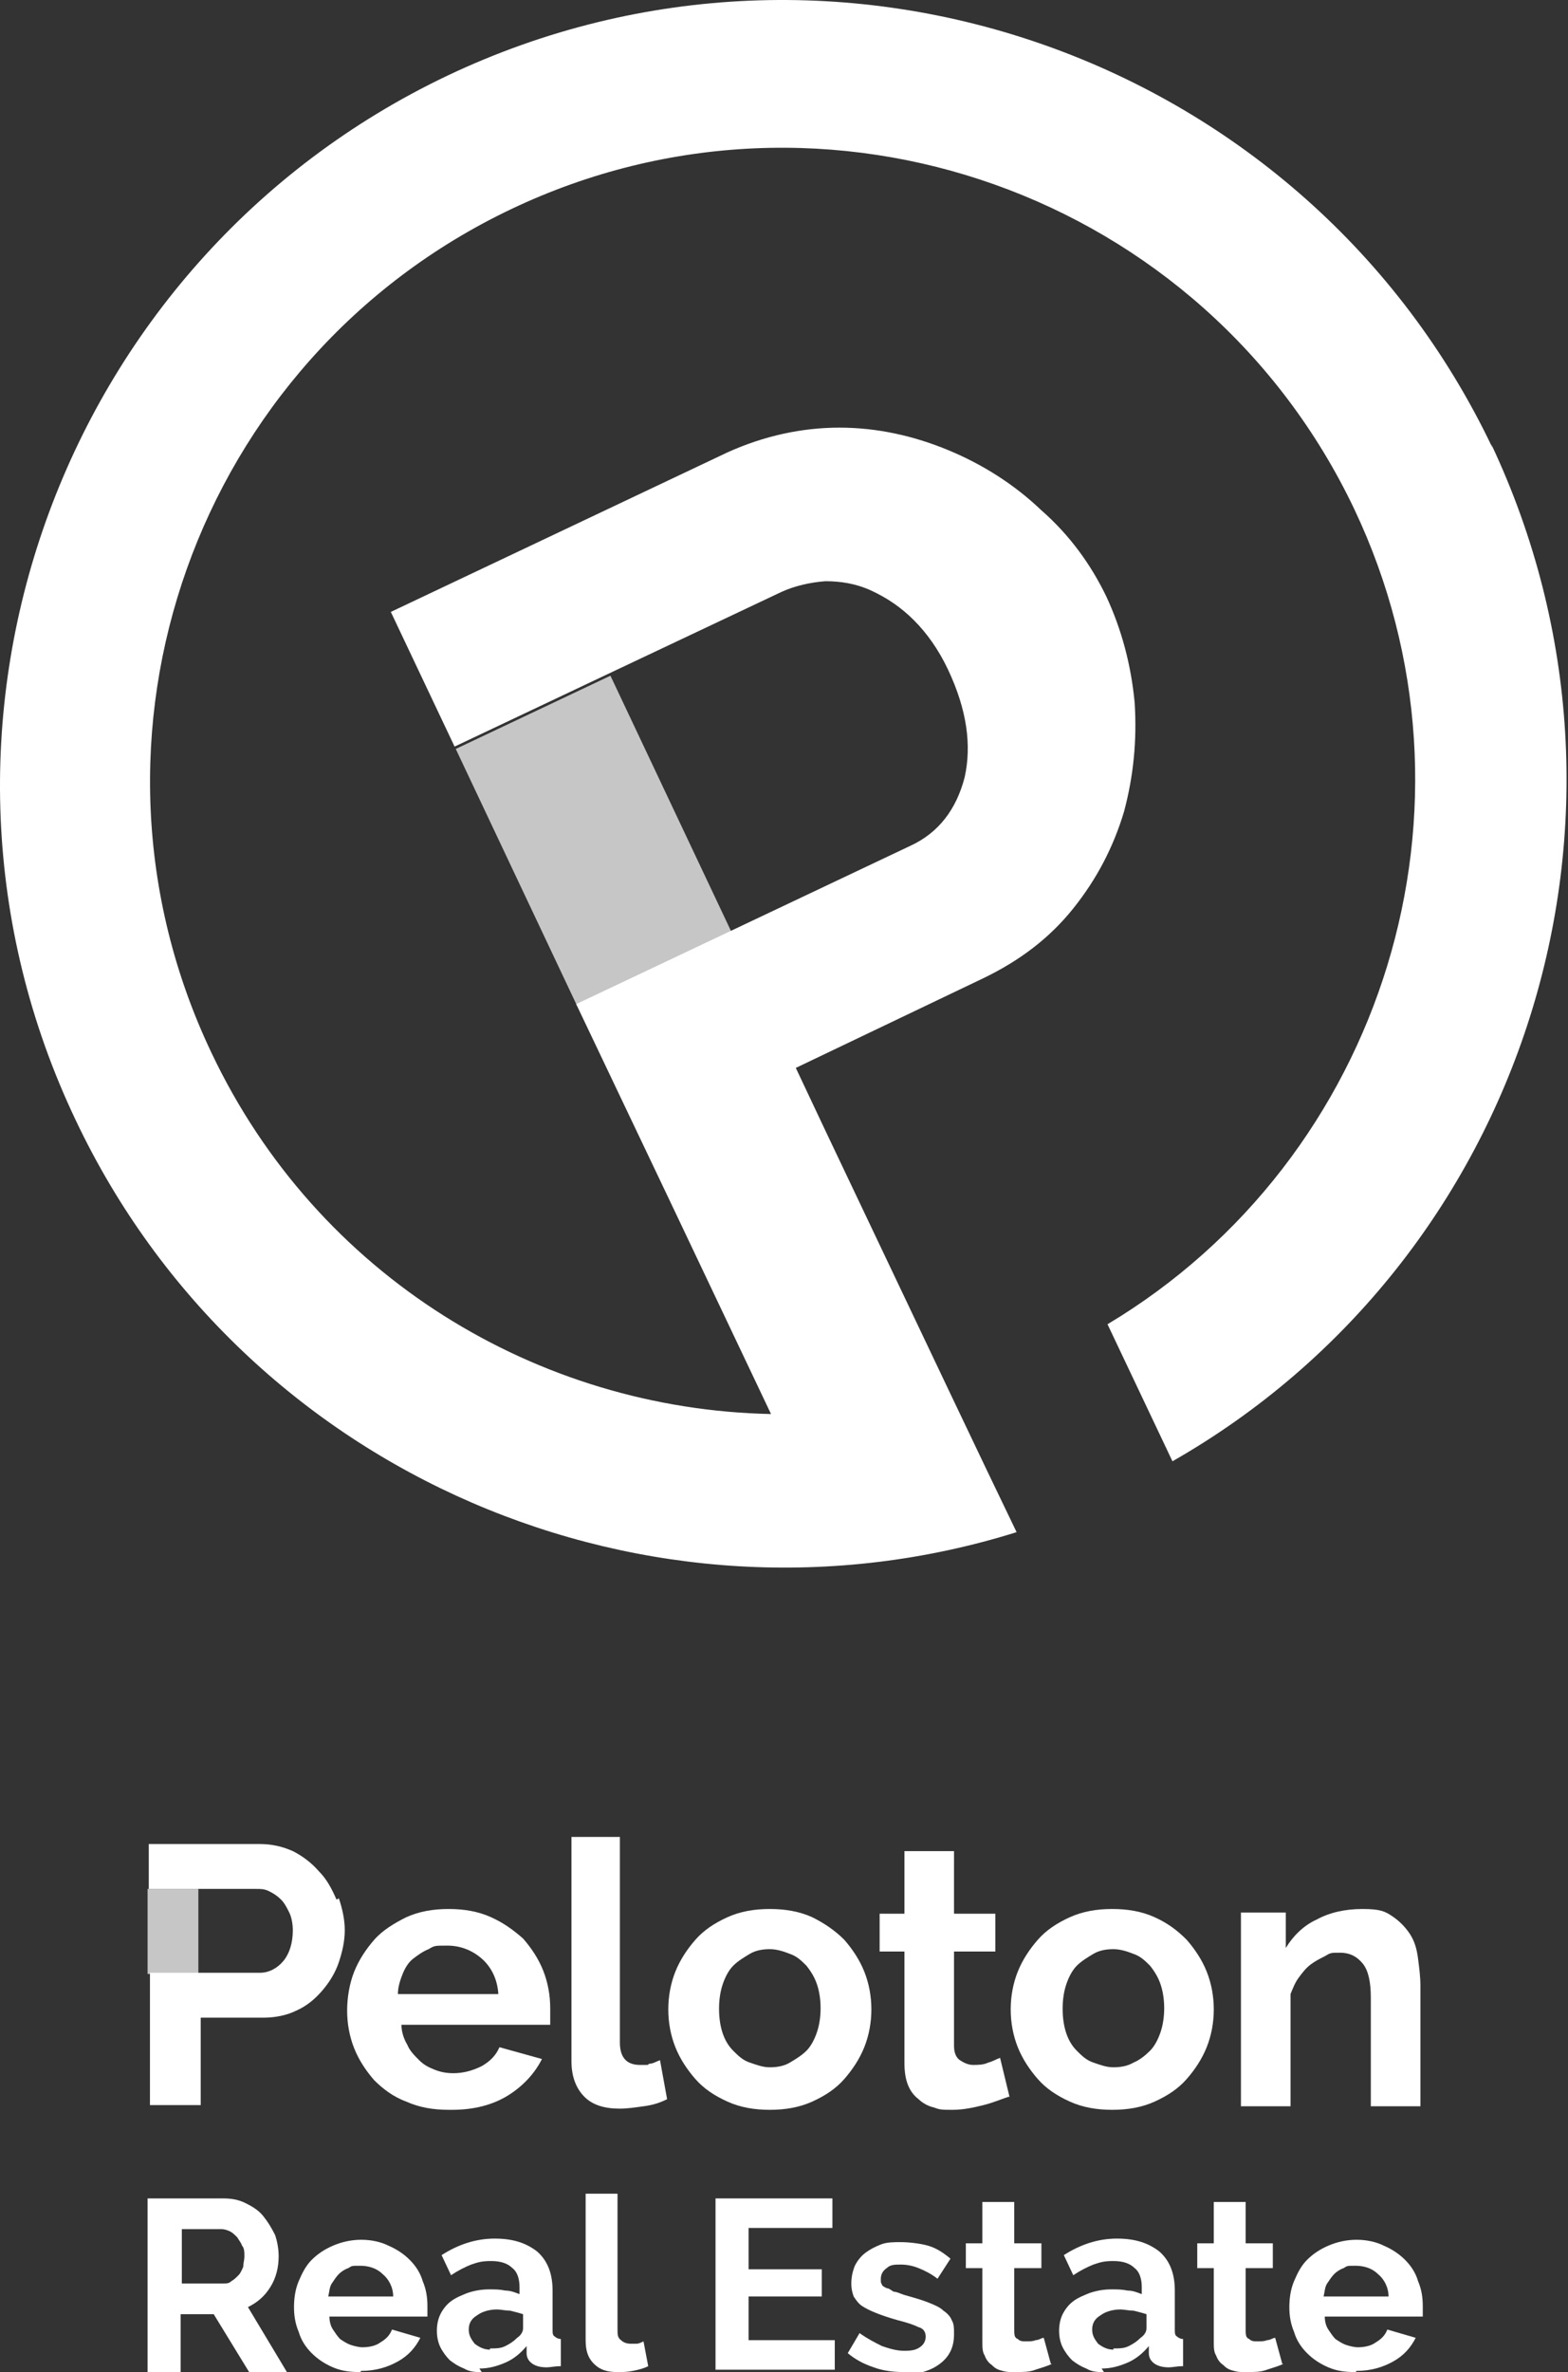 <?xml version="1.0" encoding="UTF-8"?>
<svg id="Layer_1" xmlns="http://www.w3.org/2000/svg" version="1.1" viewBox="0 0 132.8 200.8">
  <rect x="0" y="0" width="132.8" height="200.8" fill="#333333" stroke="none"/>
  <!-- Generator: Adobe Illustrator 29.0.1, SVG Export Plug-In . SVG Version: 2.1.0 Build 192)  -->
  <defs>
    <style>
      .st0 {
        fill: #c6c6c6;
      }

      .st1 {
        fill: #fff;
      }

      .st2 {
        fill: #fd0;
      }
    </style>
  </defs>
  <path class="st1" d="M42.2,168.7c-.1-1.2-.6-2.2-1.4-2.9-.8-.7-1.8-1.1-2.9-1.1s-1.1,0-1.6.3c-.5.2-.9.5-1.3.8s-.7.8-.9,1.3c-.2.5-.4,1.1-.4,1.7h8.5ZM38,178.6c-1.3,0-2.5-.2-3.6-.7-1.1-.4-2-1.1-2.7-1.8-.7-.8-1.3-1.7-1.7-2.7-.4-1-.6-2.1-.6-3.2s.2-2.3.6-3.3c.4-1,1-1.9,1.7-2.7.7-.8,1.7-1.4,2.7-1.9,1.1-.5,2.3-.7,3.6-.7s2.5.2,3.6.7c1.1.5,1.9,1.1,2.7,1.8.7.8,1.3,1.7,1.7,2.7.4,1,.6,2.1.6,3.2s0,.5,0,.8c0,.3,0,.5,0,.6h-12.6c0,.6.2,1.2.5,1.7.2.5.6.9,1,1.3.4.4.8.6,1.3.8.5.2,1,.3,1.6.3.8,0,1.6-.2,2.4-.6.7-.4,1.2-.9,1.5-1.6l3.6,1c-.6,1.2-1.6,2.3-2.9,3.1-1.3.8-2.9,1.2-4.7,1.2"/>
  <path class="st1" d="M48.3,155.5h4.2v17.4c0,1.3.6,1.9,1.7,1.9s.5,0,.8-.1c.3,0,.6-.2.9-.3l.6,3.3c-.6.3-1.2.5-2,.6-.7.1-1.4.2-2,.2-1.3,0-2.3-.3-3-1-.7-.7-1.1-1.7-1.1-3v-19Z"/>
  <path class="st1" d="M60.9,170.1c0,.7.1,1.4.3,2,.2.6.5,1.1.9,1.5.4.4.8.8,1.4,1s1.1.4,1.7.4,1.2-.1,1.7-.4,1-.6,1.4-1c.4-.4.7-1,.9-1.6.2-.6.3-1.3.3-2s-.1-1.4-.3-2c-.2-.6-.5-1.1-.9-1.6-.4-.4-.8-.8-1.4-1-.5-.2-1.1-.4-1.7-.4s-1.2.1-1.7.4-1,.6-1.4,1c-.4.4-.7,1-.9,1.6-.2.6-.3,1.3-.3,2M65.2,178.6c-1.3,0-2.5-.2-3.6-.7-1.1-.5-2-1.1-2.7-1.9-.7-.8-1.3-1.7-1.7-2.7-.4-1-.6-2.1-.6-3.2s.2-2.2.6-3.2c.4-1,1-1.9,1.7-2.7.7-.8,1.6-1.4,2.7-1.9,1.1-.5,2.3-.7,3.6-.7s2.5.2,3.6.7c1,.5,1.9,1.1,2.7,1.9.7.8,1.3,1.7,1.7,2.7.4,1,.6,2.1.6,3.2s-.2,2.2-.6,3.2c-.4,1-1,1.9-1.7,2.7-.7.8-1.6,1.4-2.7,1.9-1.1.5-2.3.7-3.6.7"/>
  <path class="st1" d="M85.4,177.5c-.6.2-1.3.5-2.1.7-.8.2-1.7.4-2.6.4s-1.1,0-1.6-.2c-.5-.1-1-.4-1.3-.7-.4-.3-.7-.7-.9-1.2-.2-.5-.3-1.1-.3-1.9v-9.4h-2.1v-3.2h2.1v-5.3h4.2v5.3h3.5v3.2h-3.5v8c0,.6.2,1,.5,1.2s.7.4,1.1.4.9,0,1.3-.2c.4-.1.7-.3,1-.4l.8,3.3Z"/>
  <path class="st1" d="M90,170.1c0,.7.1,1.4.3,2,.2.6.5,1.1.9,1.5.4.4.8.8,1.4,1s1.1.4,1.7.4,1.2-.1,1.7-.4c.5-.2,1-.6,1.4-1,.4-.4.7-1,.9-1.6.2-.6.3-1.3.3-2s-.1-1.4-.3-2c-.2-.6-.5-1.1-.9-1.6-.4-.4-.8-.8-1.4-1-.5-.2-1.1-.4-1.7-.4s-1.2.1-1.7.4-1,.6-1.4,1c-.4.4-.7,1-.9,1.6-.2.6-.3,1.3-.3,2M94.2,178.6c-1.3,0-2.5-.2-3.6-.7-1.1-.5-2-1.1-2.7-1.9-.7-.8-1.3-1.7-1.7-2.7-.4-1-.6-2.1-.6-3.2s.2-2.2.6-3.2c.4-1,1-1.9,1.7-2.7.7-.8,1.6-1.4,2.7-1.9,1.1-.5,2.3-.7,3.6-.7s2.5.2,3.6.7c1.1.5,1.9,1.1,2.7,1.9.7.8,1.3,1.7,1.7,2.7.4,1,.6,2.1.6,3.2s-.2,2.2-.6,3.2c-.4,1-1,1.9-1.7,2.7-.7.8-1.6,1.4-2.7,1.9-1.1.5-2.3.7-3.6.7"/>
  <path class="st1" d="M120.3,178.3h-4.2v-9.2c0-1.3-.2-2.3-.7-2.9-.5-.6-1.1-.9-1.9-.9s-.8,0-1.3.3c-.4.2-.8.4-1.2.7-.4.3-.7.7-1,1.1-.3.4-.5.9-.7,1.4v9.5h-4.2v-16.4h3.8v3c.6-1,1.5-1.9,2.6-2.4,1.1-.6,2.4-.9,3.9-.9s1.9.2,2.5.6c.6.4,1.1.9,1.5,1.5.4.6.6,1.3.7,2.1.1.8.2,1.5.2,2.3v10.2Z"/>
  <polygon class="st0" points="16.8 159.9 12.5 159.9 12.5 167.1 16.8 167.1 16.8 159.9"/>
  <path class="st1" d="M28.5,160.8c-.4-.9-.8-1.7-1.5-2.4-.6-.7-1.4-1.3-2.2-1.7-.9-.4-1.8-.6-2.8-.6h-9.4v3.8h4.3s4.8,0,4.8,0c.4,0,.7,0,1.1.2.4.2.7.4,1,.7.3.3.5.7.7,1.1.2.4.3,1,.3,1.5,0,1.1-.3,2-.8,2.6-.5.6-1.2,1-2,1h-9.3s0,.9,0,.9v10.3h4.3v-7.4h5.3c1,0,2-.2,2.8-.6.9-.4,1.6-1,2.2-1.7.6-.7,1.1-1.5,1.4-2.4.3-.9.5-1.8.5-2.7s-.2-1.8-.5-2.7"/>
  <polygon class="st0" points="48.9 85.2 62 79 51.7 57.2 38.6 63.4 48.9 85.2"/>
  <polygon class="st2" points="70 95.8 70 95.8 67.5 90.5 70 95.8"/>
  <path class="st1" d="M126.4,37.9C110.7,4.9,71-9.3,37.9,6.4,4.9,22.1-9.3,61.8,6.4,94.8c14.3,30.2,48.7,44.6,79.7,34.9l-2.5-5.2-3.1-6.5-10.6-22.3-2.5-5.3,15.9-7.6c3.1-1.5,5.6-3.4,7.6-5.9,2-2.5,3.4-5.2,4.3-8.2.8-3,1.1-6,.9-9.2-.3-3.2-1.1-6.2-2.4-9-1.3-2.7-3.1-5.2-5.5-7.3-2.3-2.2-5-3.9-7.9-5.1-2.9-1.2-6-1.9-9.2-1.9-3.2,0-6.4.7-9.5,2.1l-28.5,13.5,5.4,11.4,13.1-6.2h0s14.6-6.9,14.6-6.9c1.1-.5,2.4-.8,3.7-.9,1.3,0,2.6.2,3.9.8,1.3.6,2.5,1.4,3.6,2.5,1.1,1.1,2.1,2.5,2.9,4.2,1.6,3.4,2,6.4,1.4,9.1-.7,2.7-2.2,4.7-4.6,5.8l-15.2,7.2-13.1,6.2,8,16.8,8.5,17.9c-19.7-.4-38.4-11.6-47.4-30.6-12.7-26.7-1.3-58.7,25.4-71.4,26.7-12.7,58.7-1.3,71.4,25.4,11.9,25.1,2.5,55-20.9,69l5.5,11.6c29.8-17,41.9-54.5,27-86.1"/>
  <path class="st1" d="M12.5,200.6v-14.5h6.4c.7,0,1.3.1,1.9.4.6.3,1.1.6,1.5,1.1.4.5.7,1,1,1.6.2.6.3,1.2.3,1.8,0,.9-.2,1.8-.7,2.6-.5.8-1.1,1.3-1.9,1.7l3.3,5.5h-3.2l-3-4.9h-2.8v4.9h-2.8ZM15.4,193.3h3.5c.3,0,.5,0,.7-.2.2-.1.4-.3.6-.5.2-.2.3-.5.4-.7,0-.3.1-.6.1-.9s0-.7-.2-.9c-.1-.3-.3-.5-.4-.7-.2-.2-.4-.4-.6-.5-.2-.1-.5-.2-.7-.2h-3.4v4.7Z"/>
  <path class="st1" d="M30.5,200.8c-.9,0-1.6-.1-2.3-.4-.7-.3-1.3-.7-1.8-1.2-.5-.5-.9-1.1-1.1-1.8-.3-.7-.4-1.4-.4-2.1s.1-1.5.4-2.2c.3-.7.6-1.3,1.1-1.8.5-.5,1.1-.9,1.8-1.2.7-.3,1.5-.5,2.4-.5s1.7.2,2.3.5c.7.3,1.3.7,1.8,1.2.5.5.9,1.1,1.1,1.8.3.7.4,1.4.4,2.1s0,.3,0,.5c0,.2,0,.3,0,.4h-8.3c0,.4.1.8.3,1.1.2.3.4.6.6.8.3.2.6.4.9.5.3.1.7.2,1,.2.5,0,1.1-.1,1.5-.4.5-.3.8-.6,1-1.1l2.4.7c-.4.8-1,1.5-1.9,2-.9.5-1.9.8-3.1.8M33.3,194.4c0-.8-.4-1.5-.9-1.9-.5-.5-1.2-.7-1.9-.7s-.7,0-1,.2c-.3.1-.6.3-.8.5-.2.2-.4.5-.6.8-.2.3-.2.7-.3,1.1h5.6Z"/>
  <path class="st1" d="M40.8,200.8c-.5,0-1,0-1.5-.3-.5-.2-.8-.4-1.2-.7-.3-.3-.6-.7-.8-1.1-.2-.4-.3-.9-.3-1.4s.1-1,.3-1.4c.2-.4.5-.8.9-1.1.4-.3.9-.5,1.4-.7.6-.2,1.2-.3,1.8-.3s.9,0,1.4.1c.5,0,.9.2,1.2.3v-.6c0-.7-.2-1.3-.6-1.6-.4-.4-1-.6-1.8-.6s-1.1.1-1.7.3c-.5.2-1.1.5-1.7.9l-.8-1.7c1.4-.9,2.9-1.4,4.5-1.4s2.7.4,3.6,1.1c.9.8,1.3,1.9,1.3,3.3v3.3c0,.3,0,.5.2.6.1.1.3.2.5.2v2.3c-.5,0-.9.1-1.2.1-.5,0-.9-.1-1.2-.3-.3-.2-.5-.5-.5-.9v-.6c-.5.6-1.1,1.1-1.8,1.4-.7.3-1.4.5-2.2.5M41.5,198.8c.5,0,.9,0,1.3-.2.4-.2.7-.4,1-.7.3-.2.5-.5.5-.8v-1.2c-.3-.1-.7-.2-1.1-.3-.4,0-.8-.1-1.1-.1-.7,0-1.3.2-1.7.5-.5.3-.7.7-.7,1.2s.2.8.5,1.2c.4.3.8.5,1.3.5"/>
  <path class="st1" d="M49.6,185.7h2.7v11.5c0,.4,0,.7.3.9.2.2.5.3.8.3s.3,0,.5,0c.2,0,.4-.1.6-.2l.4,2.1c-.4.2-.8.3-1.3.4s-.9.1-1.3.1c-.9,0-1.5-.2-2-.7-.5-.5-.7-1.1-.7-2v-12.5Z"/>
  <polygon class="st1" points="70.7 198.1 70.7 200.6 60.6 200.6 60.6 186.1 70.5 186.1 70.5 188.6 63.4 188.6 63.4 192.1 69.6 192.1 69.6 194.4 63.4 194.4 63.4 198.1 70.7 198.1"/>
  <path class="st1" d="M76.6,200.8c-.9,0-1.8-.1-2.6-.4-.9-.3-1.6-.7-2.2-1.2l1-1.7c.7.5,1.3.8,1.9,1.1.6.2,1.2.4,1.9.4s1-.1,1.3-.3c.3-.2.5-.5.5-.9s-.2-.7-.6-.8c-.4-.2-1-.4-1.8-.6-.7-.2-1.3-.4-1.8-.6-.5-.2-.9-.4-1.2-.6-.3-.2-.5-.5-.7-.8-.1-.3-.2-.6-.2-1.1s.1-1,.3-1.5c.2-.4.5-.8.9-1.1.4-.3.8-.5,1.3-.7.5-.2,1.1-.2,1.7-.2s1.6.1,2.3.3c.7.2,1.3.6,1.9,1.1l-1.1,1.7c-.5-.4-1.1-.7-1.6-.9-.5-.2-1-.3-1.5-.3s-.9,0-1.2.3c-.3.2-.5.5-.5.9s0,.3.1.5c0,.1.2.2.4.3.2,0,.4.2.6.3.3,0,.6.2,1,.3.7.2,1.4.4,1.9.6.5.2,1,.4,1.3.7.3.2.6.5.7.8.2.3.2.7.2,1.2,0,1.1-.4,1.9-1.2,2.5-.8.6-1.8.9-3.2.9"/>
  <path class="st1" d="M89.1,200.1c-.4.2-.8.3-1.4.5-.5.2-1.1.2-1.7.2s-.7,0-1.1-.1-.6-.2-.9-.5c-.3-.2-.5-.5-.6-.8-.2-.3-.2-.7-.2-1.2v-6.2h-1.4v-2.1h1.4v-3.5h2.7v3.5h2.3v2.1h-2.3v5.2c0,.4,0,.7.3.8.2.2.4.2.7.2s.6,0,.8-.1c.3,0,.5-.2.7-.2l.6,2.2Z"/>
  <path class="st1" d="M93.5,200.8c-.5,0-1,0-1.5-.3-.5-.2-.8-.4-1.2-.7-.3-.3-.6-.7-.8-1.1-.2-.4-.3-.9-.3-1.4s.1-1,.3-1.4c.2-.4.5-.8.9-1.1.4-.3.9-.5,1.4-.7.6-.2,1.2-.3,1.8-.3s.9,0,1.4.1c.5,0,.9.2,1.2.3v-.6c0-.7-.2-1.3-.6-1.6-.4-.4-1-.6-1.8-.6s-1.1.1-1.7.3c-.5.2-1.1.5-1.7.9l-.8-1.7c1.4-.9,2.9-1.4,4.5-1.4s2.7.4,3.6,1.1c.9.8,1.3,1.9,1.3,3.3v3.3c0,.3,0,.5.2.6.1.1.3.2.5.2v2.3c-.5,0-.9.1-1.2.1-.5,0-.9-.1-1.2-.3-.3-.2-.5-.5-.5-.9v-.6c-.5.6-1.1,1.1-1.8,1.4-.7.3-1.4.5-2.2.5M94.3,198.8c.5,0,.9,0,1.3-.2.4-.2.7-.4,1-.7.3-.2.5-.5.5-.8v-1.2c-.3-.1-.7-.2-1.1-.3-.4,0-.8-.1-1.1-.1-.7,0-1.3.2-1.7.5-.5.3-.7.7-.7,1.2s.2.8.5,1.2c.4.3.8.5,1.3.5"/>
  <path class="st1" d="M108.7,200.1c-.4.2-.8.3-1.4.5-.5.2-1.1.2-1.7.2s-.7,0-1.1-.1-.6-.2-.9-.5c-.3-.2-.5-.5-.6-.8-.2-.3-.2-.7-.2-1.2v-6.2h-1.4v-2.1h1.4v-3.5h2.7v3.5h2.3v2.1h-2.3v5.2c0,.4,0,.7.3.8.2.2.4.2.7.2s.6,0,.8-.1c.3,0,.5-.2.7-.2l.6,2.2Z"/>
  <path class="st1" d="M114.8,200.8c-.9,0-1.6-.1-2.3-.4-.7-.3-1.3-.7-1.8-1.2-.5-.5-.9-1.1-1.1-1.8-.3-.7-.4-1.4-.4-2.1s.1-1.5.4-2.2c.3-.7.6-1.3,1.1-1.8.5-.5,1.1-.9,1.8-1.2.7-.3,1.5-.5,2.4-.5s1.7.2,2.3.5c.7.3,1.3.7,1.8,1.2.5.5.9,1.1,1.1,1.8.3.7.4,1.4.4,2.1s0,.3,0,.5c0,.2,0,.3,0,.4h-8.3c0,.4.1.8.3,1.1.2.3.4.6.6.8.3.2.6.4.9.5.3.1.7.2,1,.2.5,0,1.1-.1,1.5-.4.5-.3.8-.6,1-1.1l2.4.7c-.4.8-1,1.5-1.9,2-.9.5-1.9.8-3.1.8M117.6,194.4c0-.8-.4-1.5-.9-1.9-.5-.5-1.2-.7-1.9-.7s-.7,0-1,.2c-.3.1-.6.3-.8.5-.2.2-.4.5-.6.8-.2.3-.2.7-.3,1.1h5.6Z"/>
</svg>